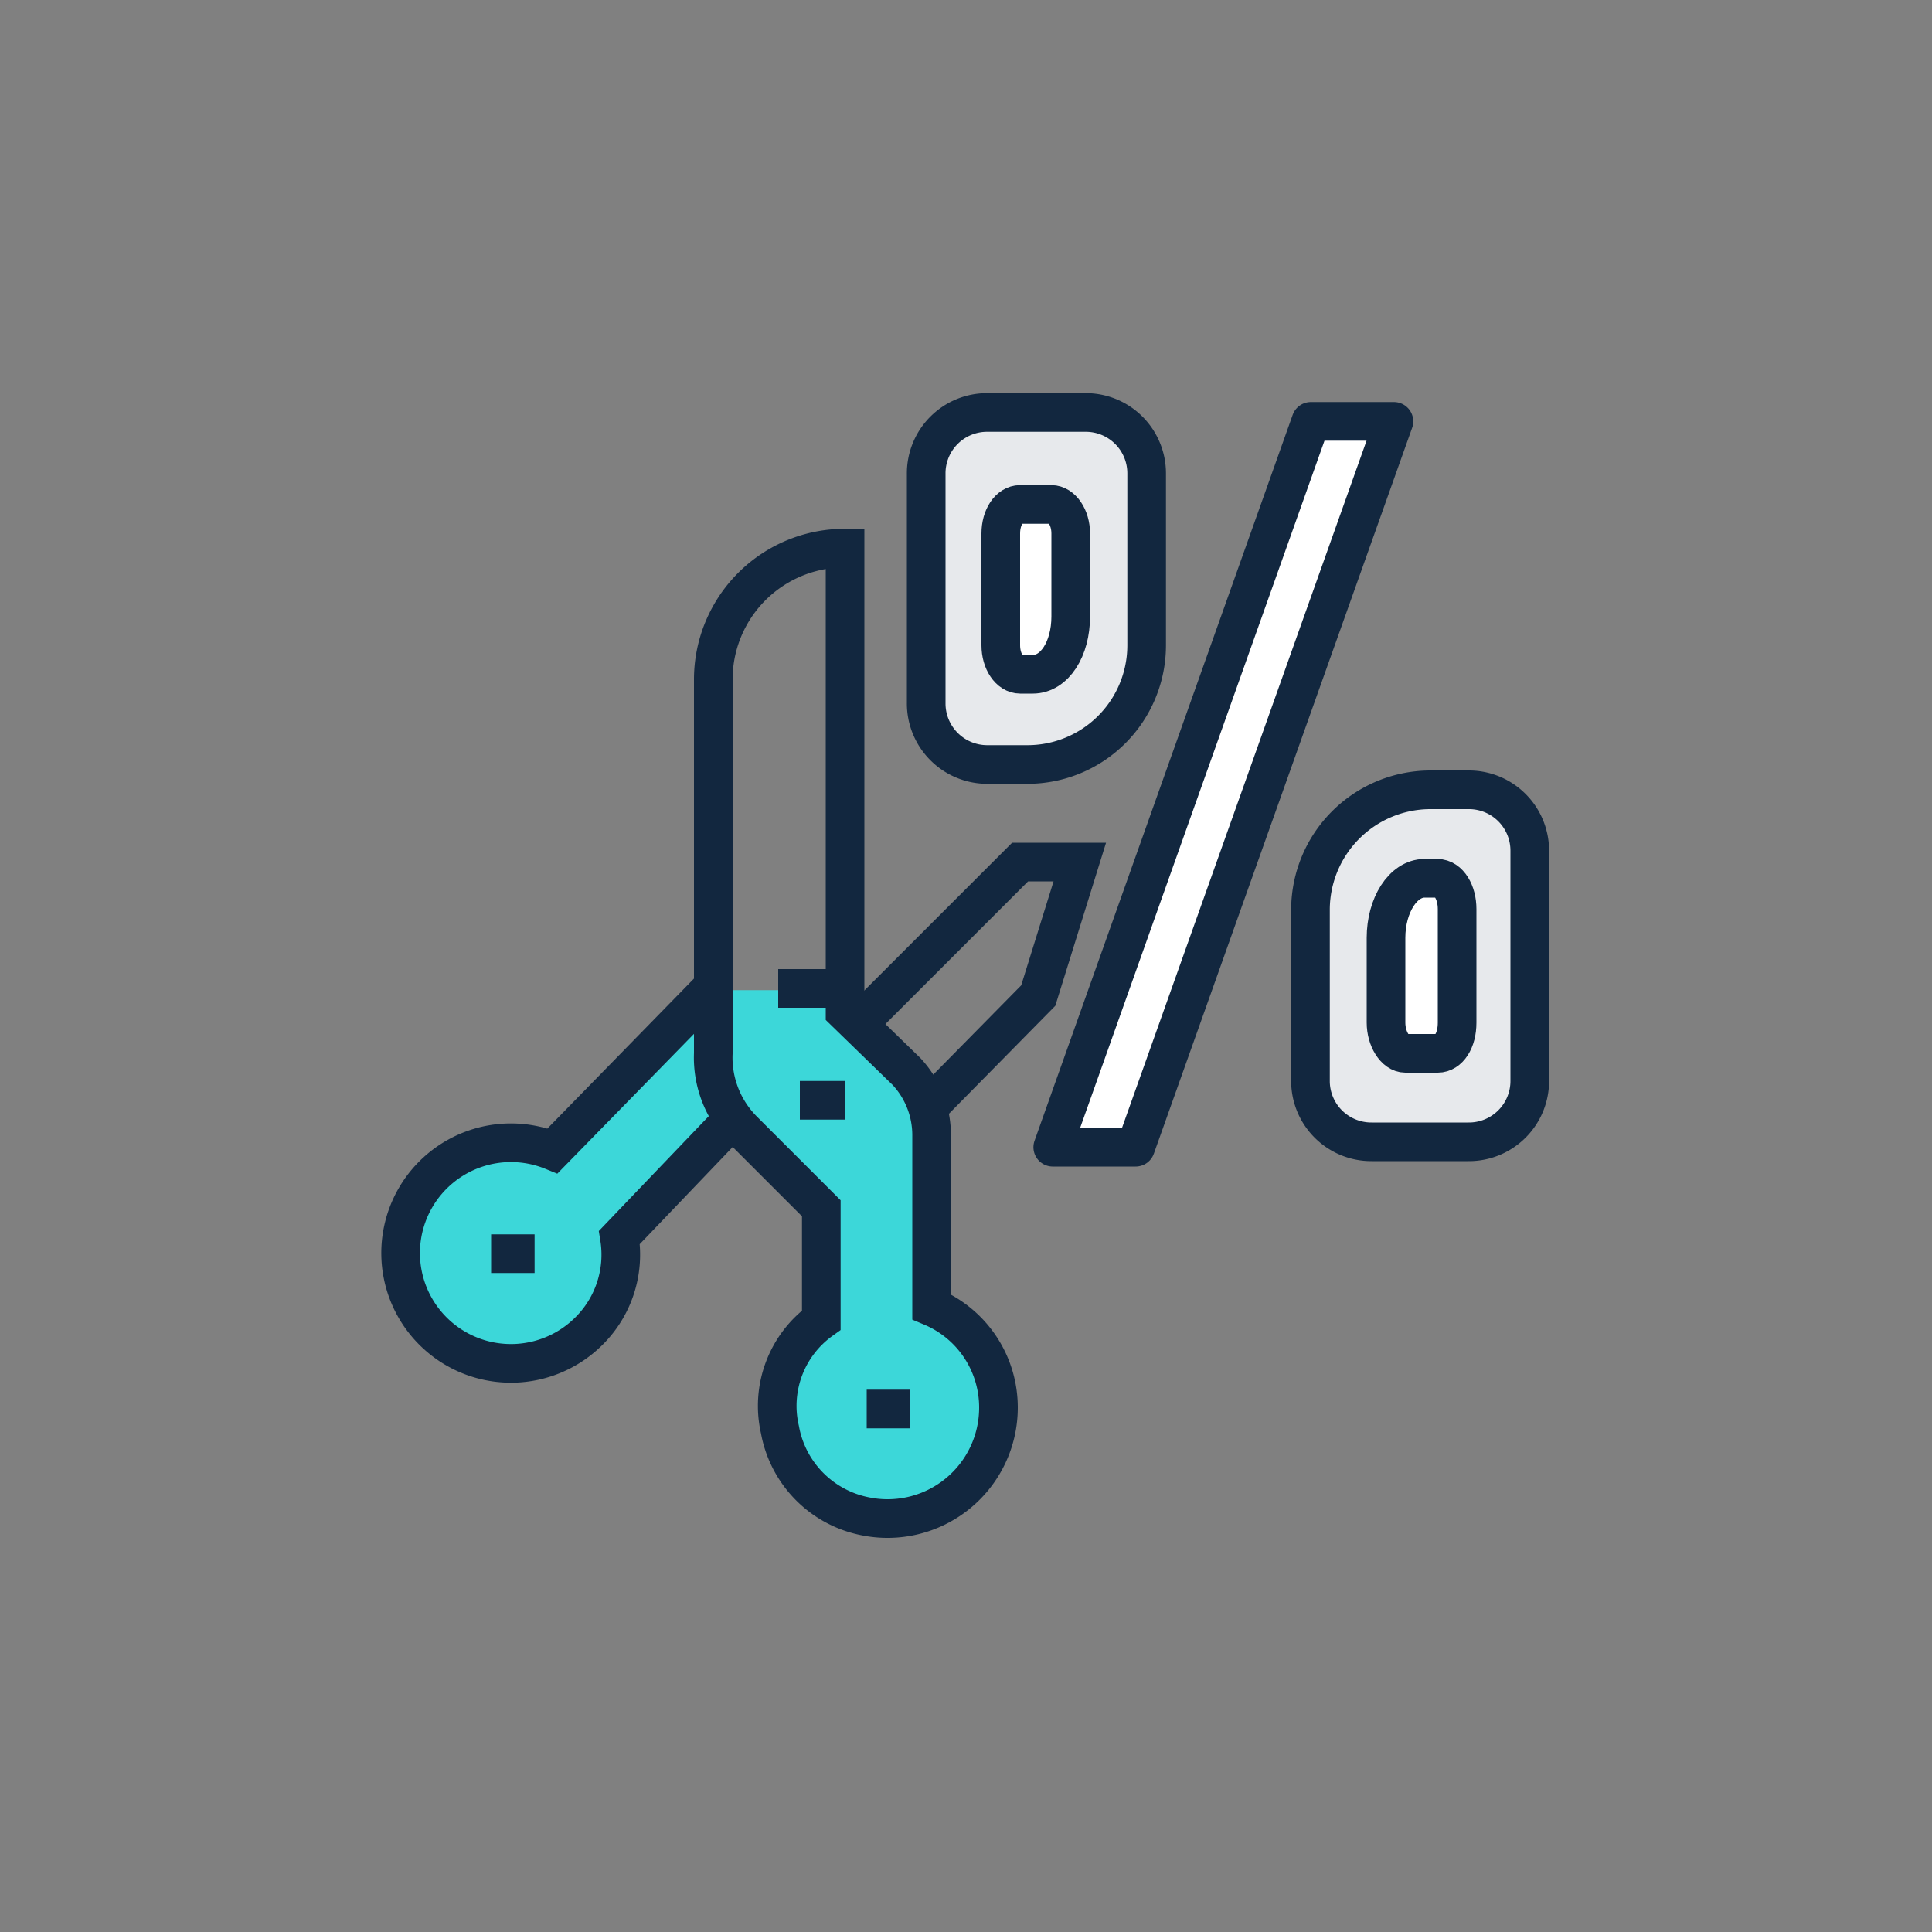 <svg id="Layer_1" data-name="Layer 1" xmlns="http://www.w3.org/2000/svg" viewBox="0 0 100 100"><rect x="0" y="0" width="100" height="100" fill="#808080" stroke="none"/><defs><style>.cls-1,.cls-3{fill:#fff;}.cls-1,.cls-2,.cls-3,.cls-5{stroke:#12273f;stroke-width:2px;}.cls-1{stroke-linecap:round;stroke-linejoin:round;}.cls-2{fill:#e7e9ec;}.cls-2,.cls-3,.cls-5{stroke-miterlimit:10;}.cls-4{fill:#3cd7d9;}.cls-5{fill:none;}</style></defs><g id="Templates"><polygon class="cls-1" points="67.85 21.81 54.49 59.38 58.78 59.38 72.15 21.81 67.85 21.81"/><path class="cls-2" d="M59.35,33.4V24.52a3.15,3.15,0,0,0-3.18-3.17H51.12a3.15,3.15,0,0,0-3.18,3.17V36.39a3.16,3.16,0,0,0,3.18,3.18h2.06A6.17,6.17,0,0,0,59.35,33.4Z"/><path class="cls-3" d="M55.42,31.91v-4.3c0-.84-.47-1.5-1-1.5H52.8c-.56,0-1,.66-1,1.5V33.4c0,.84.46,1.5,1,1.5h.66C54.58,34.9,55.42,33.59,55.42,31.91Z"/><path class="cls-2" d="M76.07,40.88H74a6.22,6.22,0,0,0-6.17,6.17v8.87A3.15,3.15,0,0,0,71,59.1h5a3.15,3.15,0,0,0,3.18-3.18V44.06A3.15,3.15,0,0,0,76.07,40.88Z"/><path class="cls-3" d="M74.39,45.46h-.65c-1.12,0-2,1.4-2,3.08v4.39c0,.84.47,1.59,1,1.59h1.68c.56,0,1-.65,1-1.59V47.05C75.42,46.2,75,45.46,74.39,45.46Z"/><path class="cls-4" d="M48.32,67.7V57l-4.58-4.58V51.25H36.92l-8.23,8.41A5.71,5.71,0,1,0,30.56,69a5.58,5.58,0,0,0,1.59-4.86l6.36-6.64,4,4v6.82a5.72,5.72,0,1,0,9.16,4.58A5.7,5.7,0,0,0,48.32,67.7Z"/><path class="cls-5" d="M36.82,51.16,28.6,59.57a5.71,5.71,0,1,0,1.87,9.34,5.57,5.57,0,0,0,1.59-4.86L37.85,58"/><polyline class="cls-5" points="47.76 57.6 53.74 51.53 55.89 44.62 52.8 44.62 44.3 53.12"/><path class="cls-5" d="M38.51,58.54l4,4v5.79A5.46,5.46,0,0,0,40.37,74a5.58,5.58,0,0,0,4.4,4.48,5.74,5.74,0,0,0,6.91-5.6,5.65,5.65,0,0,0-3.46-5.24V58.73a4.82,4.82,0,0,0-1.3-3.27l-3.18-3.09v-24a6.8,6.8,0,0,0-6.82,6.82V54.52A5.32,5.32,0,0,0,38.51,58.54Z"/><line class="cls-5" x1="44.86" y1="72.93" x2="47.1" y2="72.93"/><line class="cls-5" x1="25.42" y1="64.89" x2="27.67" y2="64.89"/><line class="cls-5" x1="41.4" y1="56.95" x2="43.74" y2="56.95"/><line class="cls-5" x1="43.74" y1="51.16" x2="40.28" y2="51.16"/></g></svg>
